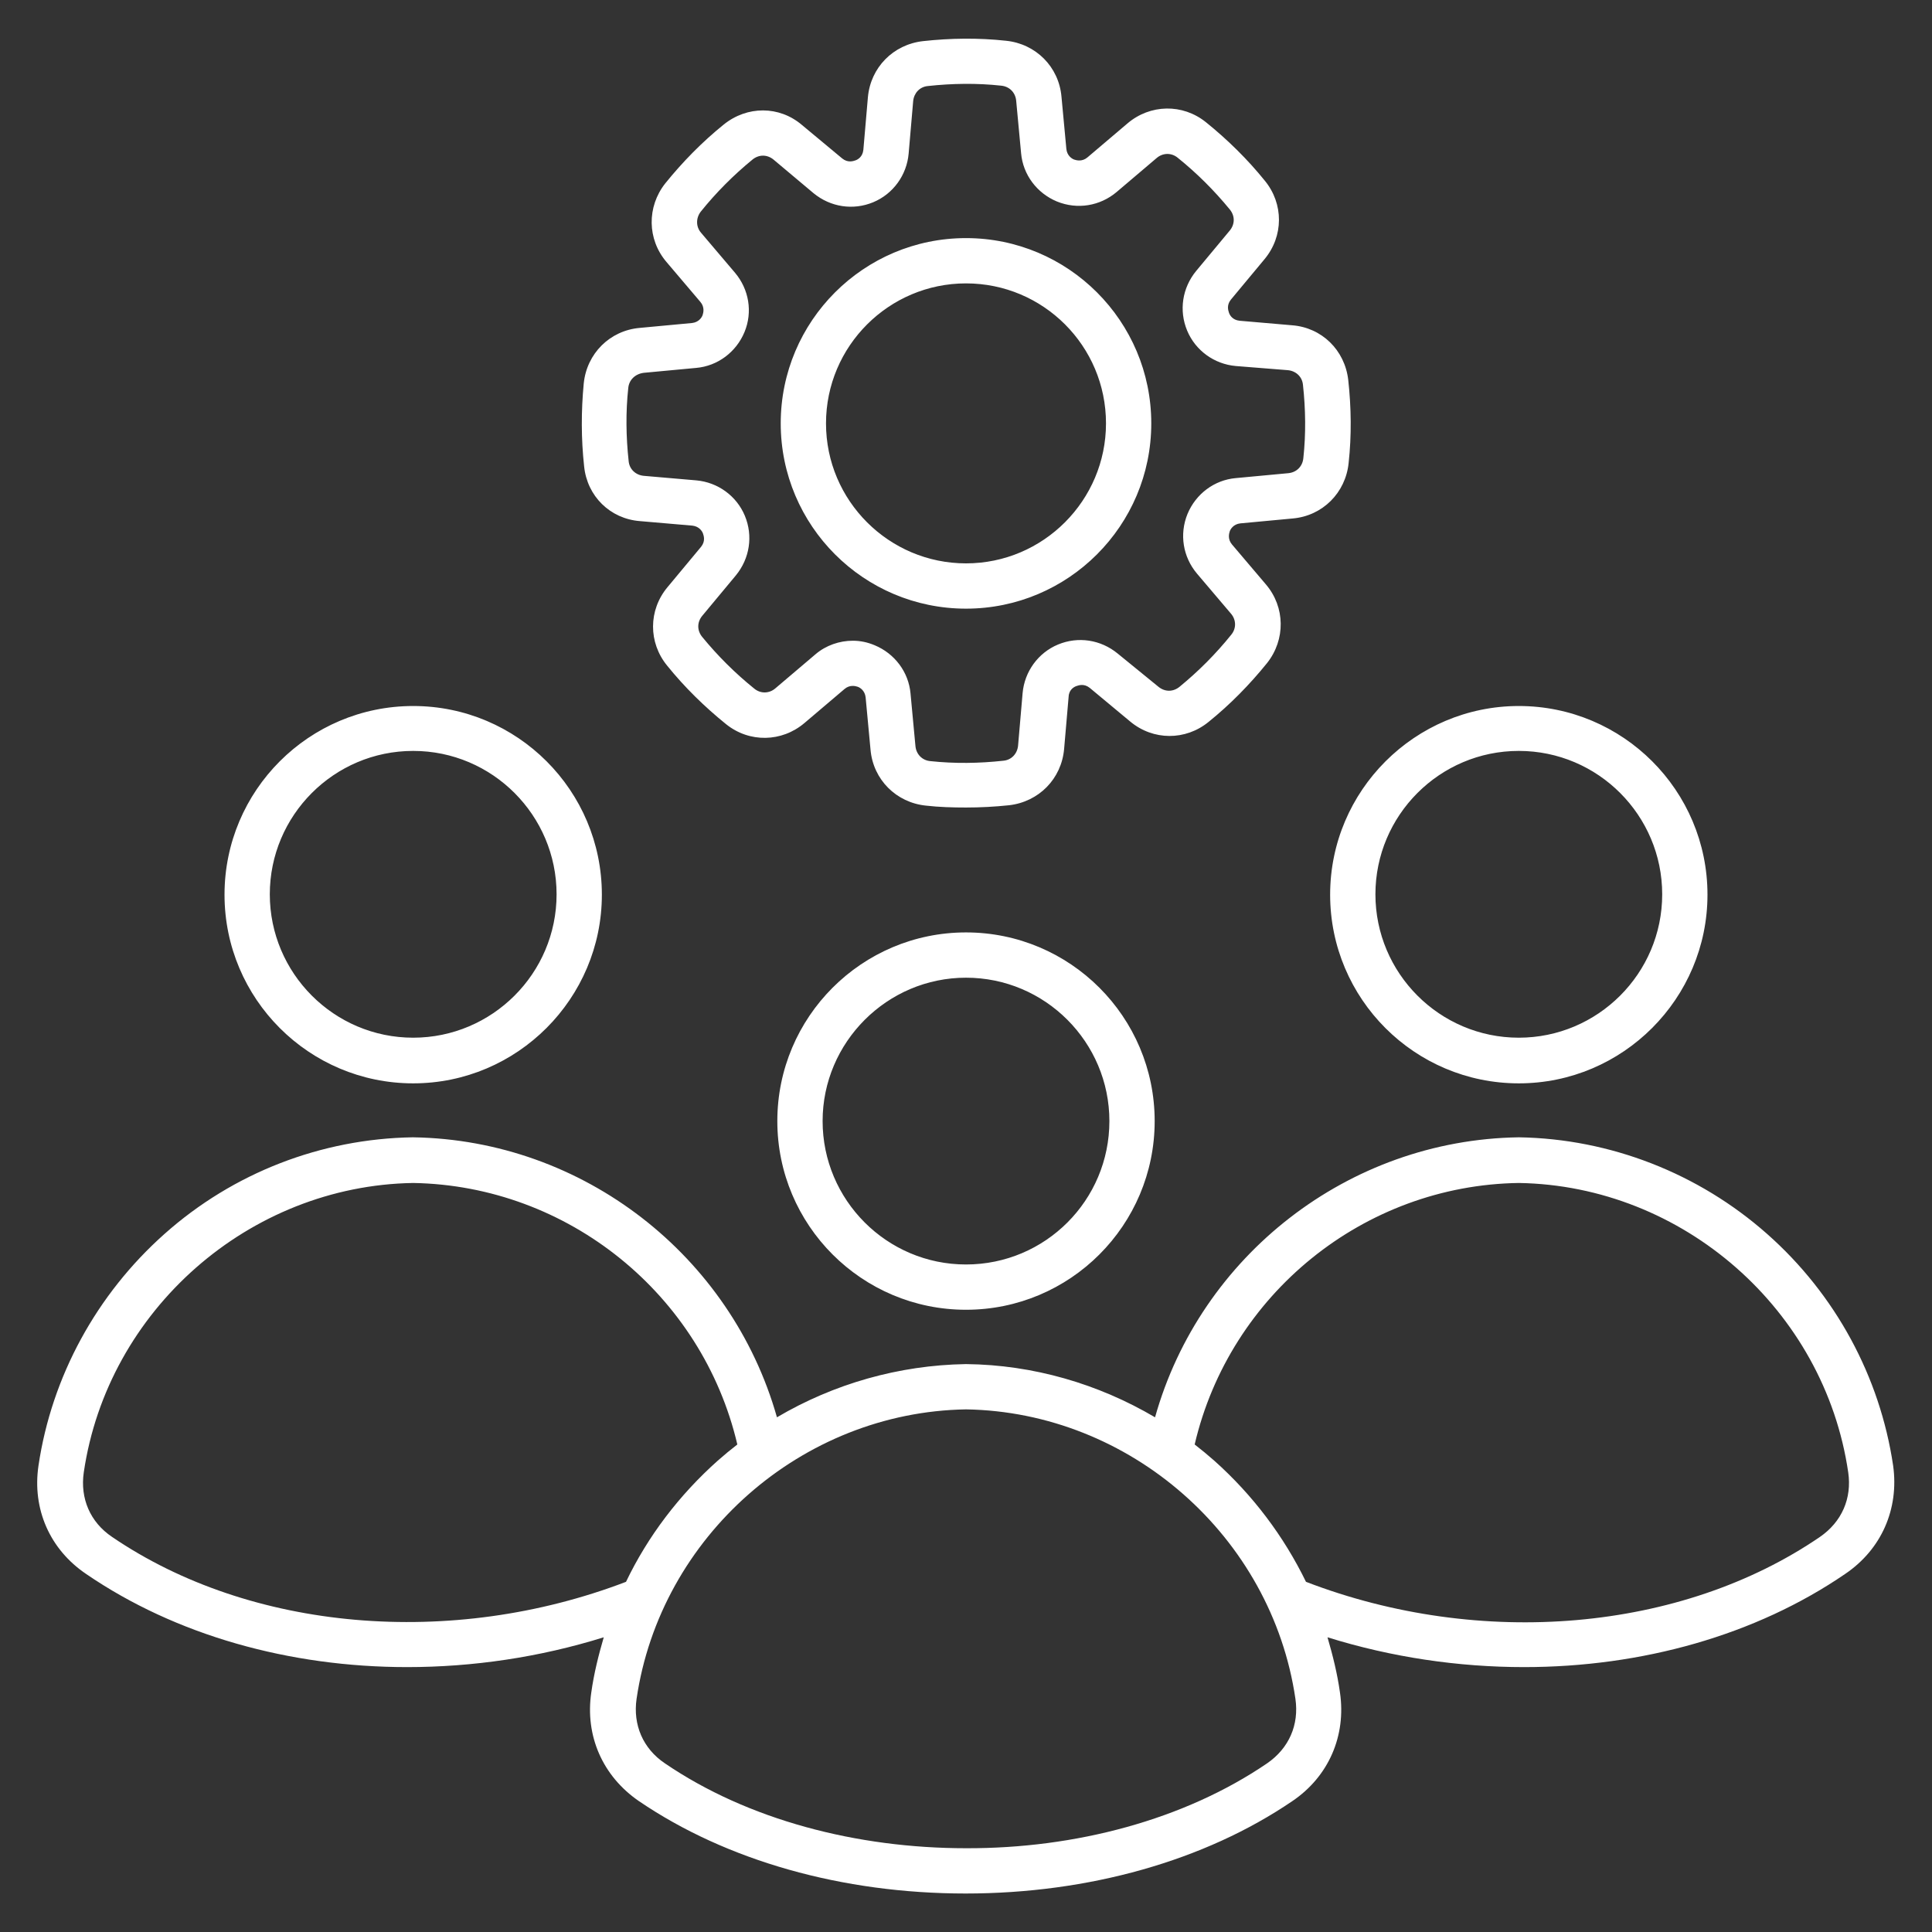 <?xml version="1.0" encoding="utf-8"?>
<!-- Generator: Adobe Illustrator 28.1.0, SVG Export Plug-In . SVG Version: 6.00 Build 0)  -->
<svg version="1.1" id="Layer_1" xmlns="http://www.w3.org/2000/svg" xmlns:xlink="http://www.w3.org/1999/xlink" x="0px" y="0px"
	 viewBox="0 0 512 512" style="enable-background:new 0 0 512 512;" xml:space="preserve">
<rect x="0" y="0" width="512" height="512" fill="#333333" stroke="none"/>
<style type="text/css">
	.st0{fill-rule:evenodd;clip-rule:evenodd;fill:#FFFFFF;}
</style>
<path class="st0" d="M256,75.1c20.5,0,37.1,16.6,37.1,37.1c0,20.4-16.6,37.1-37.1,37.1c-20.4,0-37.1-16.6-37.1-37.1
	C218.9,91.7,235.6,75.1,256,75.1L256,75.1z M256,161.3c27.1,0,49.1-22,49.1-49.1s-22-49.1-49.1-49.1c-27.1,0-49.1,22-49.1,49.1
	S228.9,161.3,256,161.3L256,161.3z M166.5,102.8c-0.7,6.4-0.6,13,0.1,19.4c0.2,2.2,1.9,3.7,4,3.9l13.9,1.2
	c5.7,0.5,10.7,4.1,12.9,9.4c2.2,5.3,1.3,11.3-2.4,15.8l-8.9,10.7c-1.4,1.7-1.4,3.9,0,5.6c4.1,5,8.7,9.6,13.8,13.7
	c1.7,1.4,4,1.3,5.6-0.1l10.6-9c2.8-2.4,6.4-3.6,9.9-3.6c2,0,3.9,0.4,5.8,1.2c5.3,2.2,9,7.1,9.5,12.8l1.3,13.9c0.2,2.2,1.8,3.8,3.9,4
	c6.5,0.7,13,0.6,19.4-0.1c2.2-0.2,3.7-1.9,3.9-4l1.2-13.9c0.5-5.7,4.1-10.7,9.4-12.9s11.3-1.3,15.8,2.4L307,182
	c1.7,1.4,3.9,1.4,5.6,0c5-4.1,9.6-8.7,13.7-13.8c1.4-1.7,1.3-4-0.1-5.6l-9-10.6c-3.7-4.4-4.7-10.4-2.5-15.8c2.2-5.3,7.1-9,12.8-9.5
	l13.9-1.3c2.2-0.2,3.8-1.8,4-4c0.7-6.4,0.6-13-0.1-19.4c-0.2-2.2-1.9-3.7-4-3.9L327.5,97c-5.7-0.5-10.7-4.1-12.9-9.4
	c-2.2-5.3-1.3-11.3,2.4-15.8l8.9-10.7c1.4-1.7,1.4-3.9,0-5.6c-4.1-5-8.7-9.6-13.8-13.7c-1.7-1.4-4-1.3-5.6,0.1l-10.6,9
	c-4.4,3.7-10.4,4.7-15.8,2.5c-5.3-2.2-9-7.1-9.5-12.8l-1.3-13.9c-0.2-2.2-1.8-3.8-4-4c-6.4-0.7-13-0.6-19.4,0.1
	c-2.2,0.2-3.7,1.9-3.9,4l-1.2,13.9c-0.5,5.7-4.1,10.7-9.4,12.9c-5.3,2.2-11.3,1.3-15.8-2.4L205,42.3c-1.7-1.4-3.9-1.4-5.6,0
	c-5,4.1-9.6,8.7-13.7,13.8c-1.3,1.7-1.3,4,0.1,5.6l9,10.6c3.7,4.4,4.7,10.4,2.5,15.7c-2.2,5.3-7.1,9-12.8,9.5l-13.9,1.3
	C168.3,99.1,166.7,100.7,166.5,102.8L166.5,102.8z M169.6,138.1l13.9,1.2c1.8,0.2,2.6,1.5,2.8,2.1c0.2,0.6,0.7,2-0.5,3.5l-8.9,10.7
	c-5.1,6.1-5.1,14.7-0.1,20.8c4.6,5.7,9.9,10.9,15.6,15.5c6.2,5,14.8,4.8,20.8-0.3l10.6-9c1.4-1.2,2.9-0.8,3.5-0.6
	c0.6,0.2,1.9,1,2.1,2.8l1.3,13.9c0.7,7.9,6.8,14,14.7,14.8c3.5,0.4,7.1,0.5,10.6,0.5c3.8,0,7.6-0.2,11.4-0.6
	c7.9-0.9,13.9-7,14.6-14.9l1.2-13.9c0.1-1.9,1.5-2.6,2.1-2.8c0.6-0.2,2-0.7,3.5,0.5l10.7,8.9c6.1,5.1,14.7,5.1,20.8,0.1
	c5.7-4.6,10.9-9.9,15.5-15.6c4.9-6.2,4.8-14.8-0.3-20.8l-9-10.6c-1.2-1.4-0.8-2.9-0.6-3.5c0.2-0.6,1-1.9,2.8-2.1l13.9-1.3
	c7.9-0.7,14-6.8,14.8-14.7c0.8-7.3,0.7-14.7-0.1-22c-0.9-7.9-7-13.9-14.9-14.5l-13.9-1.2c-1.9-0.2-2.6-1.5-2.8-2.1s-0.7-2,0.5-3.5
	l8.9-10.7c5.1-6.1,5.1-14.7,0.1-20.8c-4.6-5.7-9.9-10.9-15.6-15.5c-6.2-5-14.8-4.8-20.8,0.3l-10.6,9c-1.4,1.2-2.9,0.8-3.5,0.6
	c-0.6-0.2-1.9-1-2.1-2.8l-1.3-13.9c-0.7-7.9-6.8-14-14.7-14.8c-7.3-0.8-14.7-0.7-22,0.1c-7.9,0.9-13.9,7-14.6,14.9l-1.2,13.9
	c-0.2,1.9-1.5,2.6-2.1,2.8c-0.6,0.2-2,0.7-3.5-0.5l-10.7-8.9C206.5,28,198,28,191.8,33c-5.7,4.6-10.9,9.9-15.5,15.6
	c-4.9,6.2-4.8,14.8,0.3,20.8l9,10.6c1.2,1.4,0.8,2.9,0.6,3.5c-0.2,0.6-1,1.9-2.8,2.1l-13.9,1.3c-7.9,0.7-14,6.8-14.8,14.7
	c-0.7,7.3-0.7,14.7,0.1,22C155.6,131.5,161.7,137.5,169.6,138.1L169.6,138.1z M256,335.1c-21,0-38-17.1-38-38s17.1-38,38-38
	c21,0,38,17.1,38,38C294,318.1,277,335.1,256,335.1z M256,247.1c-27.6,0-50,22.4-50,50s22.4,50,50,50c27.6,0,50-22.4,50-50
	S283.6,247.1,256,247.1L256,247.1z M109.5,199c21,0,38,17.1,38,38c0,21-17.1,38-38,38c-21,0-38-17.1-38-38
	C71.5,216.1,88.5,199,109.5,199L109.5,199z M109.5,287.1c-27.6,0-50-22.4-50-50c0-27.6,22.4-50,50-50c27.6,0,50,22.4,50,50
	C159.5,264.6,137.1,287.1,109.5,287.1z M482.3,407.3c-36.7,25.1-89.9,29.7-136.2,11.9c-5.9-12.1-14.1-23-24.3-32.1
	c-1.7-1.5-3.4-2.9-5.2-4.3c9.3-39.8,44.8-68.7,85.9-69.3c43.5,0.7,81,33.6,87.3,76.7C490.8,397.1,488.1,403.3,482.3,407.3
	L482.3,407.3z M335.8,467.3c5.8-4,8.5-10.2,7.5-17.1c-6.3-43-43.8-76-87.3-76.7c-43.5,0.7-81,33.7-87.3,76.7
	c-1,6.9,1.7,13.2,7.5,17.1c22,15,50.9,22.5,79.8,22.5C284.9,489.9,313.8,482.3,335.8,467.3L335.8,467.3z M29.7,407.3
	c-5.8-3.9-8.5-10.2-7.5-17.1c6.3-43,43.8-76,87.3-76.7c41.1,0.7,76.6,29.6,85.9,69.3c-1.8,1.4-3.5,2.8-5.2,4.3
	c-10.2,9.1-18.5,20-24.3,32.1C119.6,436.9,66.4,432.3,29.7,407.3L29.7,407.3z M501.7,388.4c-3.5-23.6-15.3-45.4-33.4-61.4
	c-18.2-16.1-41.6-25.2-65.7-25.6c-0.1,0-0.1,0-0.2,0c-45.1,0.7-84.3,31.4-96.3,74.2c-15.1-8.9-32.3-13.9-50-14.1c-0.1,0-0.1,0-0.2,0
	c-17.7,0.3-34.9,5.2-50,14.1c-12.1-42.8-51.3-73.5-96.4-74.2c-0.1,0-0.1,0-0.2,0c-24.2,0.4-47.5,9.4-65.7,25.6
	c-18,16-29.9,37.8-33.4,61.4c-1.7,11.5,3,22.2,12.6,28.7c23.8,16.3,54,24.7,85.1,24.7c17.4,0,35.1-2.6,52.1-7.9
	c-1.4,4.8-2.6,9.6-3.3,14.6c-1.7,11.5,3,22.2,12.6,28.8c23.2,15.8,53.9,24.5,86.6,24.5c32.6,0,63.4-8.7,86.6-24.5
	c9.6-6.5,14.3-17.3,12.6-28.8c-0.7-5-1.9-9.8-3.3-14.6c17,5.3,34.7,7.9,52.1,7.9c31.1,0,61.3-8.4,85.1-24.7
	C498.6,410.6,503.3,399.9,501.7,388.4L501.7,388.4z M402.5,199c21,0,38,17.1,38,38c0,21-17.1,38-38,38c-21,0-38-17.1-38-38
	C364.5,216.1,381.5,199,402.5,199L402.5,199z M402.5,287.1c-27.6,0-50-22.4-50-50c0-27.6,22.5-50,50-50c27.6,0,50,22.4,50,50
	C452.5,264.6,430.1,287.1,402.5,287.1z"/>
</svg>
